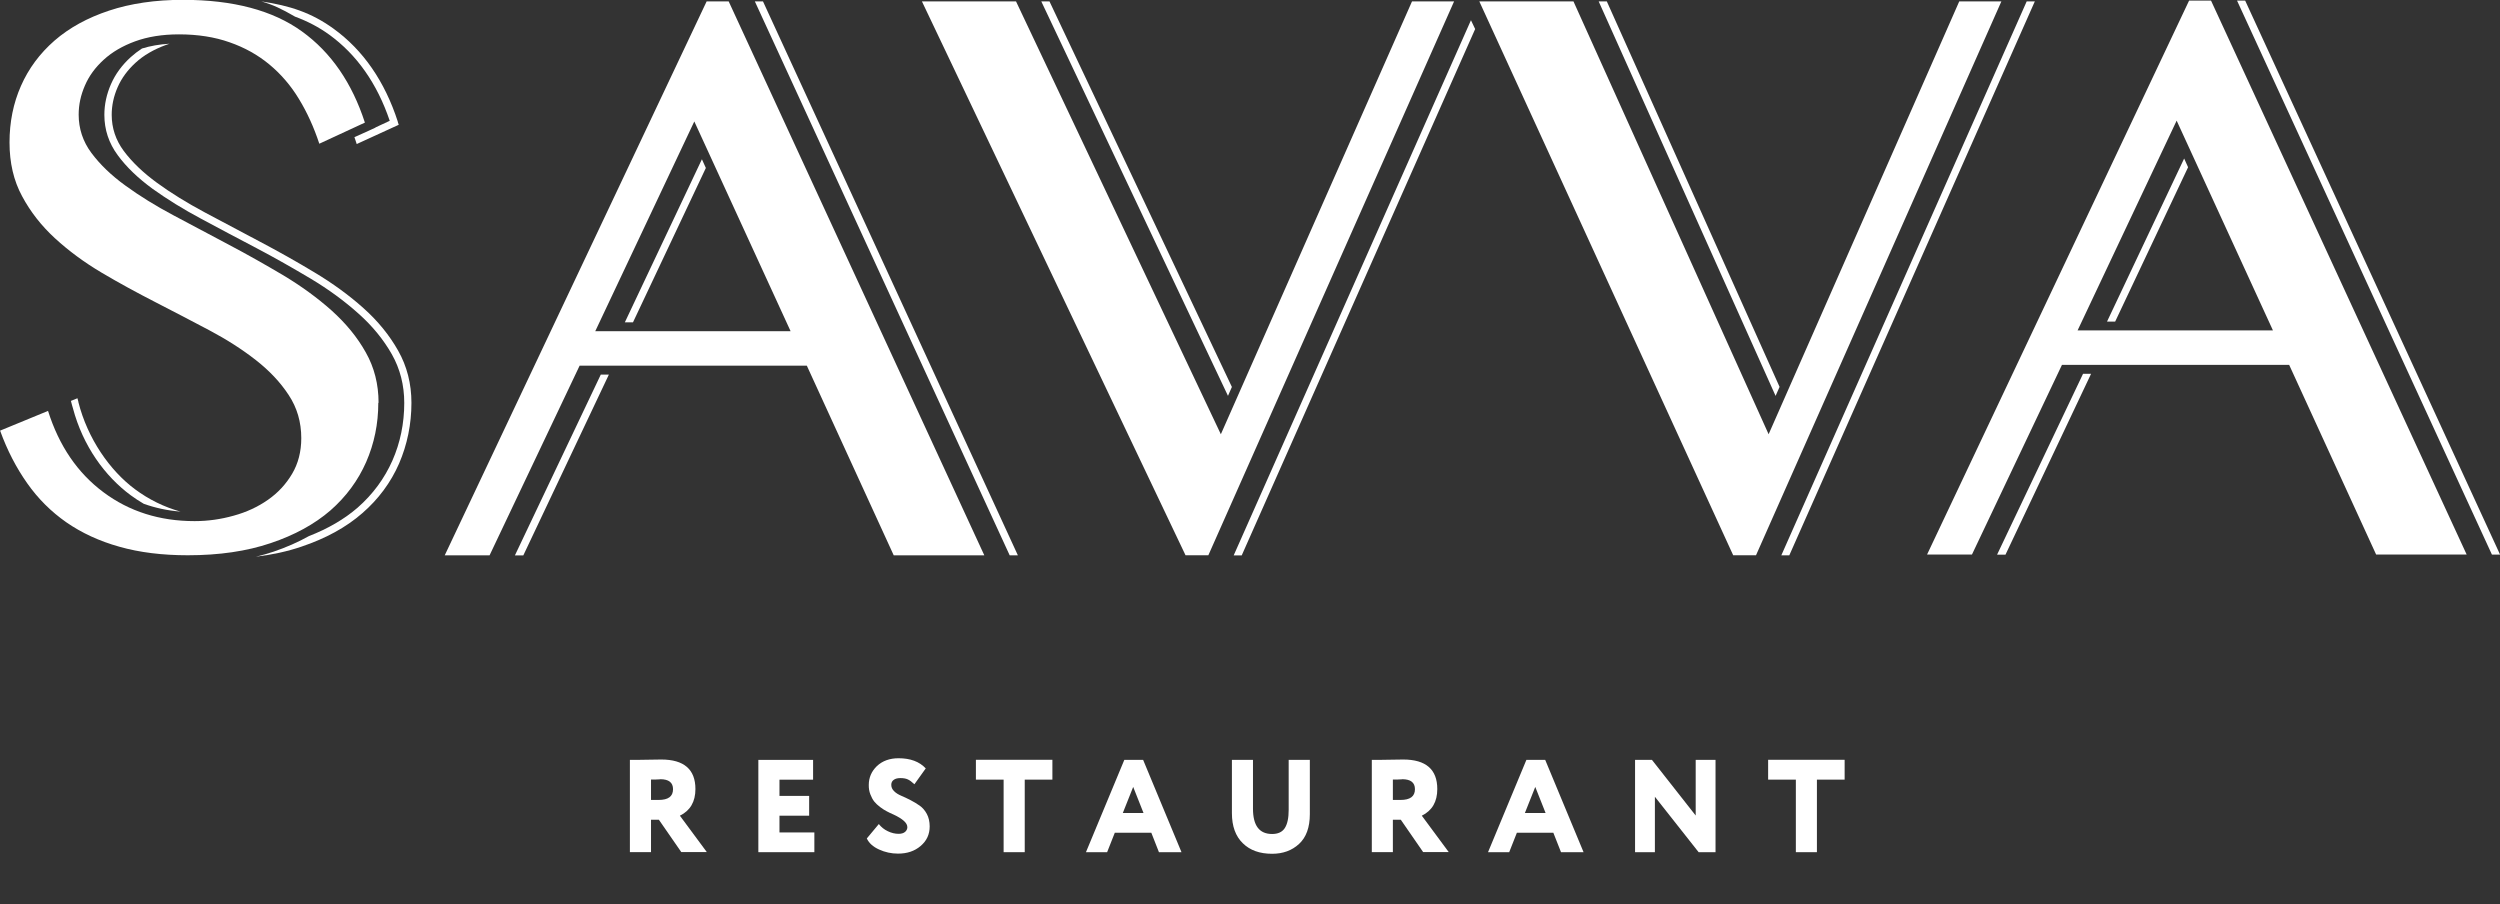 <?xml version="1.0" encoding="UTF-8"?> <svg xmlns="http://www.w3.org/2000/svg" width="47" height="17" viewBox="0 0 47 17" fill="none"><rect x="0" y="0" width="47" height="17" fill="#333333" stroke="none"/><g clip-path="url(#clip0_2_301)"><path d="M7.485 6.592C7.322 6.303 7.103 6.033 6.831 5.791C6.561 5.549 6.252 5.325 5.915 5.123C5.579 4.92 5.231 4.725 4.88 4.54C4.528 4.354 4.185 4.172 3.848 3.992C3.516 3.814 3.214 3.629 2.952 3.437C2.692 3.248 2.481 3.045 2.326 2.837C2.176 2.634 2.1 2.407 2.1 2.159C2.1 1.984 2.137 1.809 2.212 1.639C2.286 1.469 2.4 1.315 2.55 1.178C2.699 1.041 2.89 0.93 3.118 0.846C3.14 0.838 3.163 0.83 3.187 0.822C2.995 0.833 2.824 0.864 2.669 0.912C2.592 0.962 2.521 1.017 2.457 1.075C2.294 1.223 2.168 1.394 2.086 1.583C2.004 1.77 1.962 1.963 1.962 2.159C1.962 2.437 2.046 2.692 2.215 2.92C2.378 3.142 2.599 3.353 2.869 3.55C3.139 3.743 3.445 3.934 3.784 4.114C4.12 4.295 4.464 4.477 4.817 4.662C5.167 4.846 5.512 5.043 5.845 5.241C6.178 5.441 6.477 5.66 6.74 5.896C7.001 6.128 7.211 6.386 7.367 6.661C7.521 6.934 7.6 7.24 7.6 7.575C7.6 7.958 7.525 8.324 7.377 8.659C7.229 8.994 7.009 9.294 6.721 9.546C6.473 9.76 6.166 9.939 5.807 10.079C5.605 10.192 5.384 10.289 5.144 10.371C5.038 10.406 4.925 10.439 4.81 10.466C5.12 10.429 5.407 10.366 5.667 10.277C6.123 10.124 6.508 9.913 6.81 9.649C7.114 9.386 7.348 9.07 7.503 8.714C7.656 8.359 7.735 7.975 7.735 7.574C7.735 7.214 7.651 6.885 7.485 6.592ZM1.475 7.559L1.456 7.487L1.333 7.537C1.344 7.585 1.37 7.671 1.37 7.671C1.56 8.39 1.976 8.954 2.455 9.309C2.536 9.368 2.618 9.423 2.702 9.471C2.918 9.549 3.15 9.599 3.393 9.618C3.082 9.531 2.795 9.389 2.537 9.197C2.065 8.846 1.647 8.246 1.473 7.558L1.475 7.559ZM7.479 2.288C7.234 1.53 6.827 0.941 6.269 0.538C5.852 0.237 5.446 0.106 4.912 0.026C5.138 0.092 5.289 0.164 5.547 0.313C5.786 0.401 5.999 0.514 6.187 0.65C6.706 1.025 7.09 1.57 7.327 2.271L7.059 2.396V2.399L6.927 2.46L6.663 2.579C6.669 2.597 6.677 2.616 6.682 2.634L6.706 2.708L7.496 2.346L7.477 2.288H7.479Z" fill="white"></path><path d="M13.196 2.994L11.747 6.06H11.9L13.27 3.158L13.196 2.994ZM13.196 2.994L11.747 6.06H11.9L13.27 3.158L13.196 2.994ZM13.196 2.994L11.747 6.06H11.9L13.27 3.158L13.196 2.994ZM11.295 7.042L9.68 10.442H9.838L11.447 7.042H11.294H11.295ZM13.196 2.994L11.747 6.06H11.9L13.27 3.158L13.196 2.994ZM14.344 0.026H14.191L18.982 10.44H19.136L14.344 0.026ZM11.747 6.06H11.9L13.27 3.158L13.196 2.994L11.747 6.06ZM13.196 2.994L11.747 6.06H11.9L13.27 3.158L13.196 2.994ZM13.196 2.994L11.747 6.06H11.9L13.27 3.158L13.196 2.994Z" fill="white"></path><path d="M27.654 0.38L23.193 10.442H23.344L27.733 0.546L27.654 0.38ZM23.159 7.274L19.73 0.026H19.576L23.086 7.442L23.16 7.274H23.159Z" fill="white"></path><path d="M38.102 0.026L33.489 10.44H33.639L38.242 0.055L38.255 0.026H38.102ZM33.457 7.276L30.208 0.026H30.055L33.381 7.443L33.455 7.276H33.457Z" fill="white"></path><path d="M41.062 2.98L39.612 6.046H39.765L41.136 3.144L41.062 2.98ZM41.062 2.98L39.612 6.046H39.765L41.136 3.144L41.062 2.98ZM41.062 2.98L39.612 6.046H39.765L41.136 3.144L41.062 2.98ZM39.161 7.028L37.545 10.428H37.703L39.312 7.028H39.159H39.161ZM41.062 2.98L39.612 6.046H39.765L41.136 3.144L41.062 2.98ZM42.209 0.011H42.056L46.848 10.426H47.001L42.209 0.011ZM39.612 6.046H39.765L41.136 3.144L41.062 2.98L39.612 6.046ZM41.062 2.98L39.612 6.046H39.765L41.136 3.144L41.062 2.98ZM41.062 2.98L39.612 6.046H39.765L41.136 3.144L41.062 2.98Z" fill="white"></path><path d="M7.112 7.574C7.112 7.967 7.036 8.338 6.884 8.686C6.731 9.034 6.507 9.338 6.211 9.597C5.912 9.855 5.538 10.06 5.088 10.211C4.639 10.363 4.121 10.439 3.53 10.439C3.052 10.439 2.623 10.386 2.246 10.279C1.866 10.173 1.534 10.018 1.248 9.82C0.961 9.62 0.716 9.376 0.512 9.086C0.307 8.796 0.136 8.467 0.002 8.096L0.903 7.725C1.111 8.383 1.458 8.891 1.945 9.254C2.43 9.616 3.001 9.797 3.658 9.797C3.907 9.797 4.15 9.763 4.392 9.695C4.634 9.629 4.848 9.529 5.037 9.397C5.226 9.265 5.377 9.102 5.492 8.907C5.606 8.714 5.664 8.491 5.664 8.238C5.664 7.935 5.585 7.664 5.427 7.426C5.271 7.187 5.064 6.968 4.808 6.768C4.552 6.568 4.26 6.381 3.933 6.208C3.604 6.034 3.267 5.858 2.922 5.681C2.577 5.504 2.238 5.32 1.909 5.125C1.582 4.931 1.29 4.715 1.034 4.48C0.778 4.245 0.571 3.98 0.415 3.688C0.257 3.397 0.179 3.06 0.179 2.678C0.179 2.296 0.25 1.941 0.394 1.615C0.537 1.29 0.747 1.006 1.024 0.764C1.303 0.522 1.643 0.335 2.05 0.2C2.453 0.066 2.917 -0.003 3.439 -0.003C4.384 -0.003 5.129 0.195 5.677 0.591C6.225 0.986 6.618 1.559 6.86 2.305L6.003 2.702C5.901 2.392 5.774 2.113 5.619 1.859C5.466 1.606 5.279 1.39 5.063 1.211C4.847 1.032 4.598 0.893 4.316 0.795C4.036 0.696 3.718 0.646 3.365 0.646C3.051 0.646 2.775 0.691 2.538 0.778C2.303 0.864 2.106 0.98 1.95 1.123C1.792 1.267 1.674 1.427 1.597 1.607C1.518 1.788 1.479 1.968 1.479 2.155C1.479 2.418 1.558 2.66 1.719 2.876C1.879 3.09 2.091 3.297 2.359 3.49C2.625 3.684 2.928 3.871 3.265 4.05C3.602 4.23 3.945 4.412 4.297 4.598C4.648 4.783 4.992 4.978 5.33 5.178C5.667 5.381 5.969 5.601 6.236 5.839C6.502 6.079 6.717 6.339 6.876 6.624C7.036 6.906 7.117 7.224 7.117 7.571L7.112 7.574Z" fill="white"></path><path d="M13.699 0.026L18.505 10.44H16.802L15.168 6.874H10.897L9.204 10.44H8.361L13.285 0.026H13.697H13.699ZM11.191 6.226H14.863L13.053 2.283L11.191 6.226Z" fill="white"></path><path d="M19.101 0.026L22.952 8.164L26.546 0.026H27.337L22.717 10.439H22.288L17.332 0.026H19.101Z" fill="white"></path><path d="M29.581 0.026L33.25 8.164L36.834 0.026H37.626L33.013 10.439H32.584L27.811 0.026H29.579H29.581Z" fill="white"></path><path d="M41.567 0.011L46.373 10.425H44.671L43.036 6.859H38.765L37.073 10.425H36.229L41.155 0.011H41.567ZM39.059 6.211H42.731L40.921 2.268L39.059 6.211Z" fill="white"></path><path d="M12.239 15.413V16.02H11.842V14.286C11.936 14.286 12.04 14.286 12.155 14.283C12.269 14.281 12.361 14.279 12.432 14.279C12.859 14.279 13.074 14.465 13.074 14.834C13.074 15.072 12.977 15.239 12.782 15.335L13.288 16.019H12.808L12.387 15.411H12.24L12.239 15.413ZM12.411 14.652C12.411 14.652 12.402 14.652 12.389 14.652C12.376 14.652 12.355 14.653 12.327 14.655C12.3 14.656 12.269 14.655 12.239 14.655V15.039H12.382C12.563 15.039 12.653 14.973 12.653 14.837C12.653 14.711 12.572 14.649 12.413 14.649L12.411 14.652Z" fill="white"></path><path d="M15.31 16.021H14.257V14.286H15.286V14.658H14.654V14.963H15.212V15.335H14.654V15.65H15.31V16.022V16.021Z" fill="white"></path><path d="M17.057 15.545C17.057 15.473 16.972 15.395 16.802 15.315C16.753 15.294 16.709 15.273 16.672 15.253C16.635 15.234 16.593 15.208 16.548 15.174C16.503 15.14 16.465 15.105 16.436 15.069C16.407 15.032 16.383 14.987 16.362 14.932C16.341 14.878 16.332 14.82 16.333 14.757C16.333 14.618 16.385 14.5 16.486 14.402C16.59 14.305 16.725 14.255 16.893 14.255C17.114 14.255 17.285 14.318 17.404 14.446L17.191 14.744C17.143 14.699 17.101 14.668 17.065 14.652C17.03 14.636 16.983 14.628 16.928 14.628C16.873 14.628 16.831 14.639 16.801 14.662C16.77 14.684 16.756 14.716 16.756 14.755C16.756 14.8 16.773 14.839 16.809 14.874C16.844 14.91 16.89 14.937 16.943 14.96C16.996 14.982 17.054 15.01 17.117 15.042C17.18 15.074 17.238 15.11 17.291 15.147C17.344 15.184 17.389 15.236 17.425 15.303C17.46 15.369 17.478 15.448 17.478 15.537C17.478 15.685 17.422 15.808 17.307 15.905C17.196 16 17.056 16.048 16.883 16.048C16.757 16.048 16.638 16.022 16.527 15.971C16.412 15.919 16.337 15.85 16.296 15.763L16.522 15.492C16.567 15.55 16.623 15.595 16.691 15.627C16.759 15.66 16.827 15.676 16.894 15.676C16.946 15.676 16.986 15.664 17.015 15.64C17.044 15.616 17.059 15.584 17.059 15.542L17.057 15.545Z" fill="white"></path><path d="M18.868 14.657H18.347V14.284H19.785V14.657H19.265V16.021H18.868V14.657Z" fill="white"></path><path d="M20.816 16.021H20.416L21.137 14.286H21.491L22.212 16.021H21.788L21.645 15.656H20.958L20.814 16.021H20.816ZM21.498 15.284L21.304 14.794L21.109 15.284H21.498Z" fill="white"></path><path d="M24.229 14.286H24.625V15.305C24.625 15.555 24.557 15.742 24.422 15.866C24.288 15.99 24.119 16.051 23.916 16.051C23.685 16.051 23.501 15.987 23.366 15.854C23.229 15.722 23.16 15.534 23.16 15.287V14.286H23.556V15.203C23.556 15.521 23.675 15.679 23.916 15.679C24.027 15.679 24.106 15.642 24.154 15.568C24.203 15.493 24.227 15.379 24.227 15.226V14.286H24.229Z" fill="white"></path><path d="M26.186 15.413V16.02H25.79V14.286C25.883 14.286 25.988 14.286 26.102 14.283C26.217 14.281 26.309 14.279 26.38 14.279C26.807 14.279 27.021 14.465 27.021 14.834C27.021 15.072 26.925 15.239 26.73 15.335L27.236 16.019H26.755L26.335 15.411H26.188L26.186 15.413ZM26.359 14.652C26.359 14.652 26.349 14.652 26.336 14.652C26.323 14.652 26.302 14.653 26.275 14.655C26.247 14.656 26.217 14.655 26.186 14.655V15.039H26.33C26.51 15.039 26.601 14.973 26.601 14.837C26.601 14.711 26.52 14.649 26.36 14.649L26.359 14.652Z" fill="white"></path><path d="M28.375 16.021H27.975L28.696 14.286H29.05L29.771 16.021H29.347L29.203 15.656H28.517L28.373 16.021H28.375ZM29.057 15.284L28.863 14.794L28.668 15.284H29.057Z" fill="white"></path><path d="M32.252 14.286V16.021H31.934L31.112 14.979V16.021H30.739V14.286H31.057L31.879 15.332V14.286H32.252Z" fill="white"></path><path d="M33.762 14.657H33.241V14.284H34.679V14.657H34.158V16.021H33.762V14.657Z" fill="white"></path></g><defs><clipPath id="clip0_2_301"><rect width="47" height="16.049" fill="white"></rect></clipPath></defs></svg> 